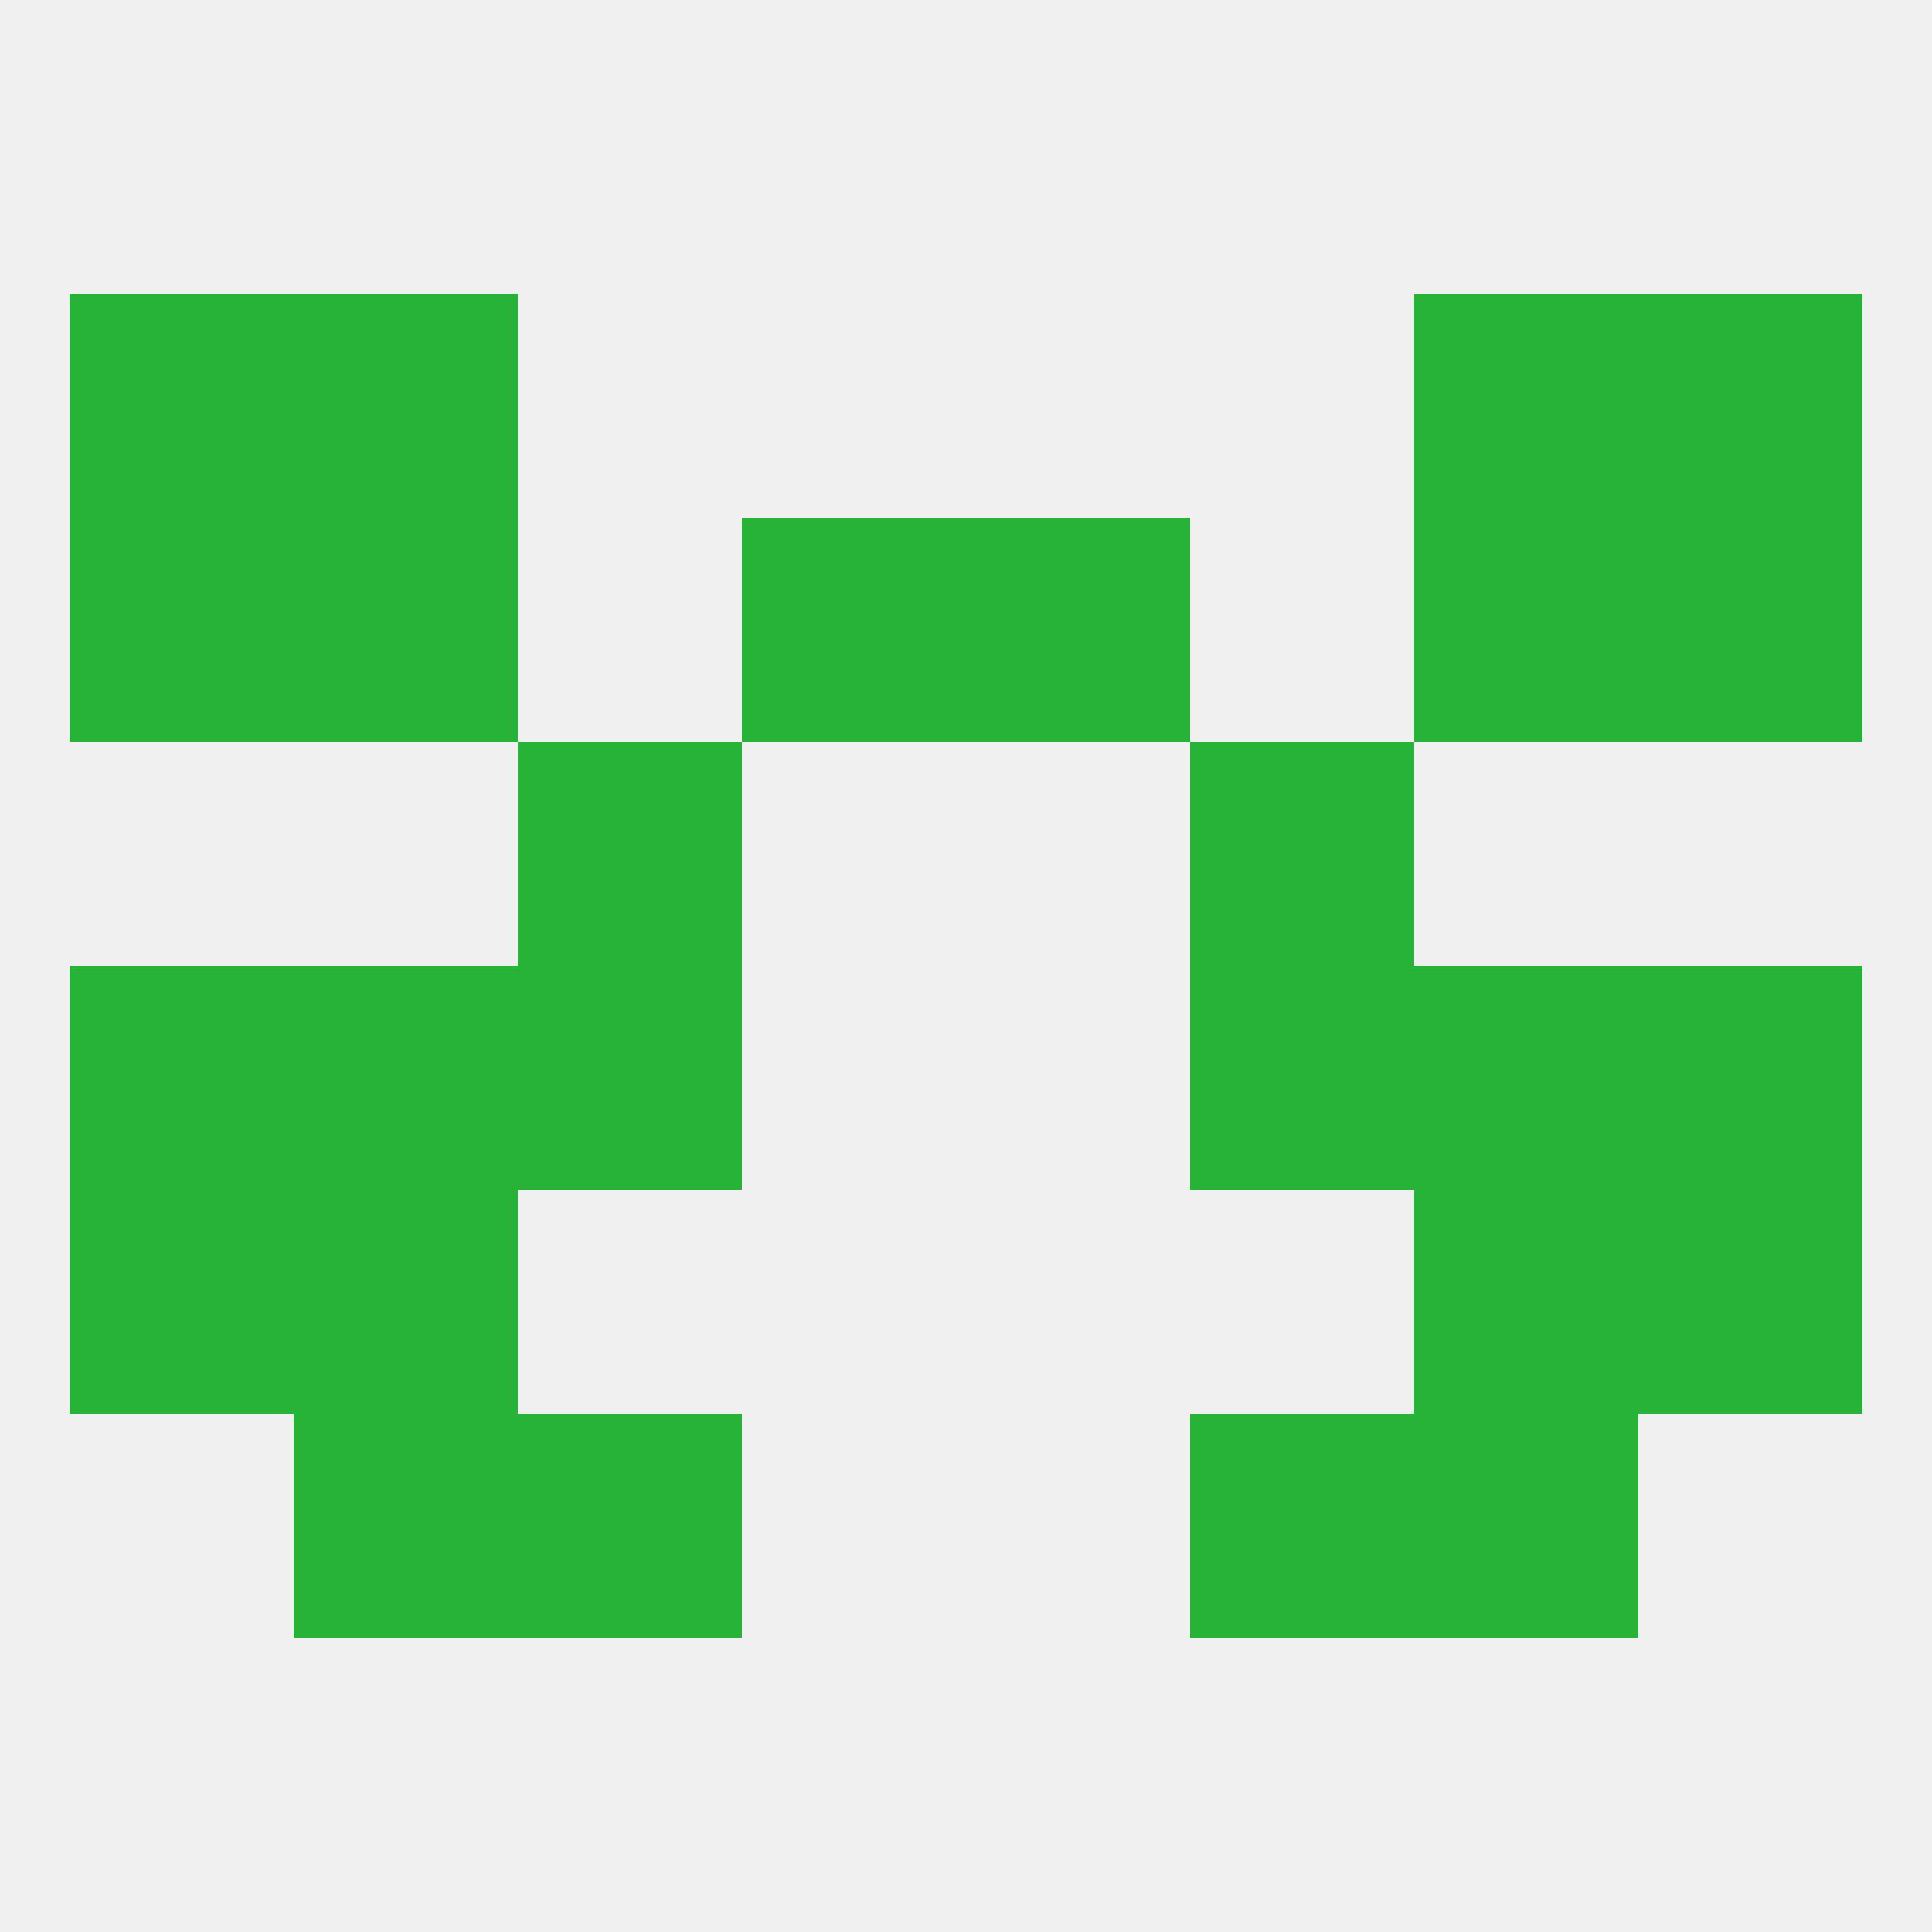 
<!--   <?xml version="1.0"?> -->
<svg version="1.1" baseprofile="full" xmlns="http://www.w3.org/2000/svg" xmlns:xlink="http://www.w3.org/1999/xlink" xmlns:ev="http://www.w3.org/2001/xml-events" width="250" height="250" viewBox="0 0 250 250" >
	<rect width="100%" height="100%" fill="rgba(240,240,240,255)"/>

	<rect x="154" y="183" width="29" height="29" fill="rgba(39,179,55,255)"/>
	<rect x="38" y="183" width="29" height="29" fill="rgba(39,179,55,255)"/>
	<rect x="183" y="183" width="29" height="29" fill="rgba(39,179,55,255)"/>
	<rect x="67" y="183" width="29" height="29" fill="rgba(39,179,55,255)"/>
	<rect x="67" y="96" width="29" height="29" fill="rgba(39,179,55,255)"/>
	<rect x="154" y="96" width="29" height="29" fill="rgba(39,179,55,255)"/>
	<rect x="38" y="67" width="29" height="29" fill="rgba(39,179,55,255)"/>
	<rect x="183" y="67" width="29" height="29" fill="rgba(39,179,55,255)"/>
	<rect x="96" y="67" width="29" height="29" fill="rgba(39,179,55,255)"/>
	<rect x="125" y="67" width="29" height="29" fill="rgba(39,179,55,255)"/>
	<rect x="9" y="67" width="29" height="29" fill="rgba(39,179,55,255)"/>
	<rect x="212" y="67" width="29" height="29" fill="rgba(39,179,55,255)"/>
	<rect x="183" y="38" width="29" height="29" fill="rgba(39,179,55,255)"/>
	<rect x="9" y="38" width="29" height="29" fill="rgba(39,179,55,255)"/>
	<rect x="212" y="38" width="29" height="29" fill="rgba(39,179,55,255)"/>
	<rect x="38" y="38" width="29" height="29" fill="rgba(39,179,55,255)"/>
	<rect x="38" y="125" width="29" height="29" fill="rgba(39,179,55,255)"/>
	<rect x="183" y="125" width="29" height="29" fill="rgba(39,179,55,255)"/>
	<rect x="67" y="125" width="29" height="29" fill="rgba(39,179,55,255)"/>
	<rect x="154" y="125" width="29" height="29" fill="rgba(39,179,55,255)"/>
	<rect x="9" y="125" width="29" height="29" fill="rgba(39,179,55,255)"/>
	<rect x="212" y="125" width="29" height="29" fill="rgba(39,179,55,255)"/>
	<rect x="9" y="154" width="29" height="29" fill="rgba(39,179,55,255)"/>
	<rect x="212" y="154" width="29" height="29" fill="rgba(39,179,55,255)"/>
	<rect x="38" y="154" width="29" height="29" fill="rgba(39,179,55,255)"/>
	<rect x="183" y="154" width="29" height="29" fill="rgba(39,179,55,255)"/>
</svg>